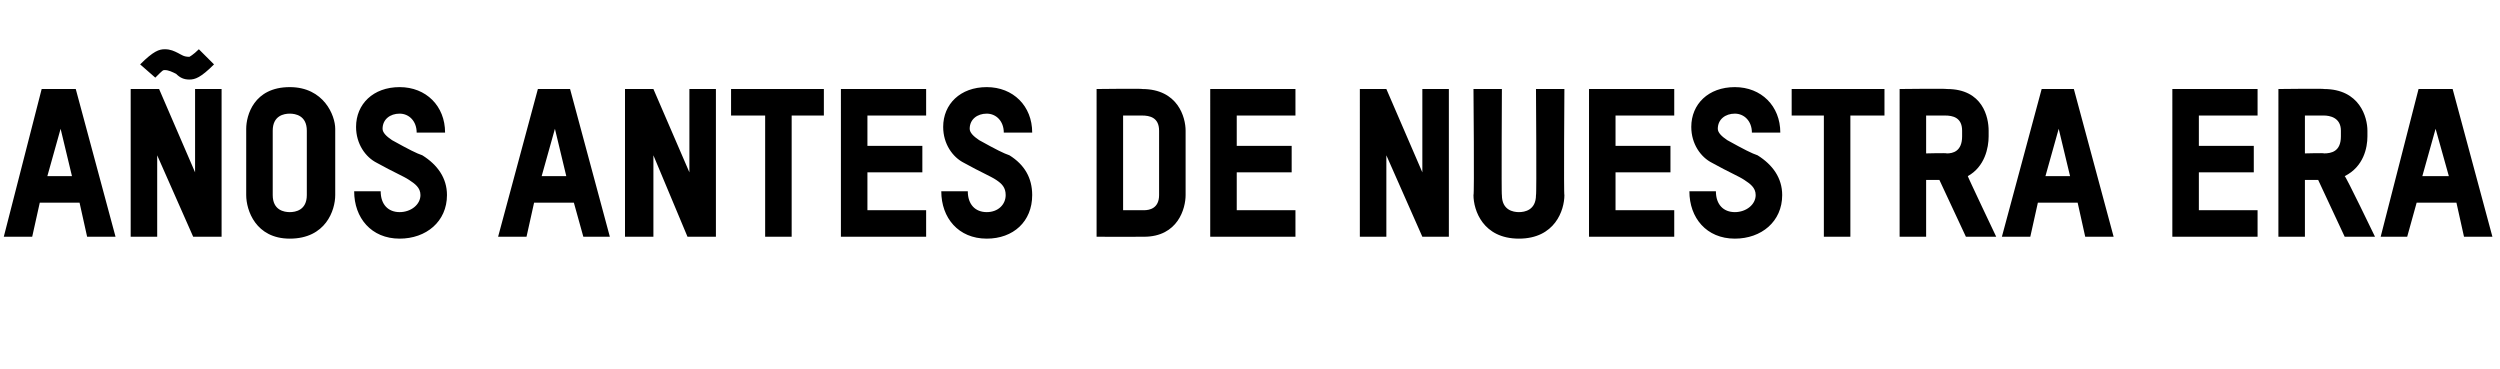 <?xml version="1.0" standalone="no"?><!DOCTYPE svg PUBLIC "-//W3C//DTD SVG 1.1//EN" "http://www.w3.org/Graphics/SVG/1.1/DTD/svg11.dtd"><svg xmlns="http://www.w3.org/2000/svg" version="1.1" width="132px" height="19.5px" viewBox="0 -4 132 19.5" style="top:-4px"><desc>años antes de nuestra era</desc><defs/><g id="Polygon18863"><path d="m4.6 8.5l-.4-1.8H2.1l-.4 1.8H.2l2-7.8h1.8l2.1 7.8H4.6zM3.2 2.8l-.7 2.5h1.3l-.6-2.5zm7 5.7L8.3 4.2v4.3H6.9V.7h1.5l1.9 4.4V.7h1.4v7.8h-1.5zm1.1-9.1c-.7.7-1 .8-1.3.8c-.3 0-.5-.1-.7-.3c-.2-.1-.4-.2-.6-.2c-.1 0-.1 0-.5.4l-.8-.7c.7-.7 1-.8 1.3-.8c.3 0 .5.1.7.2c.2.1.3.2.6.2c0 0 .2-.1.5-.4l.8.8zm4 9.2c-1.8 0-2.3-1.5-2.3-2.3V2.8c0-.7.4-2.2 2.3-2.2c1.8 0 2.4 1.5 2.4 2.2v3.5c0 .8-.5 2.3-2.4 2.3zm.9-5.7c0-.8-.6-.9-.9-.9c-.3 0-.9.1-.9.9v3.4c0 .8.6.9.9.9c.3 0 .9-.1.9-.9V2.9zm4.9 5.7c-1.5 0-2.4-1.1-2.4-2.5h1.4c0 .7.4 1.1 1 1.1c.6 0 1.1-.4 1.1-.9c0-.4-.3-.6-.6-.8c-.3-.2-.8-.4-1.7-.9c-.6-.3-1.1-1-1.1-1.9c0-1.2.9-2.1 2.3-2.1c1.4 0 2.4 1 2.4 2.4H22c0-.6-.4-1-.9-1c-.5 0-.9.3-.9.8c0 .2.2.4.5.6c.9.5 1.3.7 1.6.8c.8.5 1.3 1.2 1.3 2.1c0 1.4-1.1 2.3-2.5 2.3zm9.7-.1l-.5-1.8h-2.1l-.4 1.8h-1.5L28.4.7h1.7l2.1 7.8h-1.4zm-1.5-5.7l-.7 2.5h1.3l-.6-2.5zm7 5.7l-1.8-4.3v4.3H33V.7h1.5l1.9 4.4V.7h1.4v7.8h-1.5zm5.5-6.4v6.4h-1.4V2.1h-1.8V.7h4.9v1.4h-1.7zm2.6 6.4V.7h4.5v1.4h-3.1v1.6h2.9v1.4h-2.9v2h3.1v1.4h-4.5zm7.7.1c-1.5 0-2.4-1.1-2.4-2.5h1.4c0 .7.4 1.1 1 1.1c.6 0 1-.4 1-.9c0-.4-.2-.6-.5-.8c-.3-.2-.8-.4-1.7-.9c-.6-.3-1.1-1-1.1-1.9c0-1.2.9-2.1 2.3-2.1c1.4 0 2.4 1 2.4 2.4H53c0-.6-.4-1-.9-1c-.5 0-.9.3-.9.8c0 .2.2.4.5.6c.9.5 1.3.7 1.6.8c.8.5 1.2 1.2 1.2 2.1c0 1.4-1 2.3-2.4 2.3zm8.3-.1c-.01.01-2.5 0-2.5 0V.7s2.45-.03 2.4 0c1.9 0 2.3 1.5 2.3 2.2v3.4c0 .7-.4 2.2-2.2 2.2zm.8-5.6c0-.7-.5-.8-.9-.8h-1v5h1.1c.3 0 .8-.1.8-.8V2.9zm2.7 5.6V.7h4.5v1.4h-3.1v1.6h2.9v1.4h-2.9v2h3.1v1.4h-4.5zm11.2 0l-1.9-4.3v4.3h-1.4V.7h1.4l1.9 4.4V.7h1.4v7.8h-1.4zm5.1.1c-1.9 0-2.4-1.5-2.4-2.3c.05.04 0-5.6 0-5.6h1.5s-.03 5.64 0 5.6c0 .8.6.9.9.9c.3 0 .9-.1.9-.9c.04.04 0-5.6 0-5.6h1.5s-.04 5.65 0 5.6c0 .8-.5 2.3-2.4 2.3zm3.7-.1V.7h4.5v1.4h-3.1v1.6h2.9v1.4h-2.9v2h3.1v1.4h-4.5zm7.7.1c-1.5 0-2.4-1.1-2.4-2.5h1.4c0 .7.4 1.1 1 1.1c.6 0 1.1-.4 1.1-.9c0-.4-.3-.6-.6-.8c-.3-.2-.8-.4-1.7-.9c-.6-.3-1.1-1-1.1-1.9c0-1.2.9-2.1 2.3-2.1C93 .6 94 1.6 94 3h-1.5c0-.6-.4-1-.9-1c-.5 0-.9.3-.9.8c0 .2.2.4.5.6c.9.5 1.3.7 1.6.8c.8.5 1.3 1.2 1.3 2.1c0 1.4-1.1 2.3-2.5 2.3zm6.1-6.5v6.4h-1.4V2.1h-1.7V.7h4.9v1.4h-1.8zm6.1 6.4l-1.4-3h-.7v3h-1.4V.7s2.47-.03 2.5 0c1.9 0 2.2 1.5 2.2 2.2v.3c0 .6-.2 1.6-1.1 2.1c-.03-.02 1.5 3.2 1.5 3.2h-1.6zm-.2-5.6c0-.7-.5-.8-.9-.8h-1v2s1.07-.03 1.1 0c.3 0 .8-.1.8-.9v-.3zm6.5 5.6l-.4-1.8h-2.1l-.4 1.8h-1.5l2.1-7.8h1.7l2.1 7.8h-1.5zm-1.4-5.7l-.7 2.5h1.3l-.6-2.5zm6 5.7V.7h4.5v1.4h-3.1v1.6h2.9v1.4h-2.9v2h3.1v1.4h-4.5zm9.1 0l-1.4-3h-.7v3h-1.4V.7s2.45-.03 2.4 0c1.9 0 2.3 1.5 2.3 2.2v.3c0 .6-.2 1.6-1.2 2.1c.05-.02 1.6 3.2 1.6 3.2h-1.6zm-.2-5.6c0-.7-.6-.8-.9-.8h-1v2s1.05-.03 1 0c.4 0 .9-.1.9-.9v-.3zm6.5 5.6l-.4-1.8h-2.1l-.5 1.8h-1.4l2-7.8h1.8l2.1 7.8h-1.5zm-1.5-5.7l-.7 2.5h1.4l-.7-2.5z" stroke="none" fill="#000"/></g></svg>